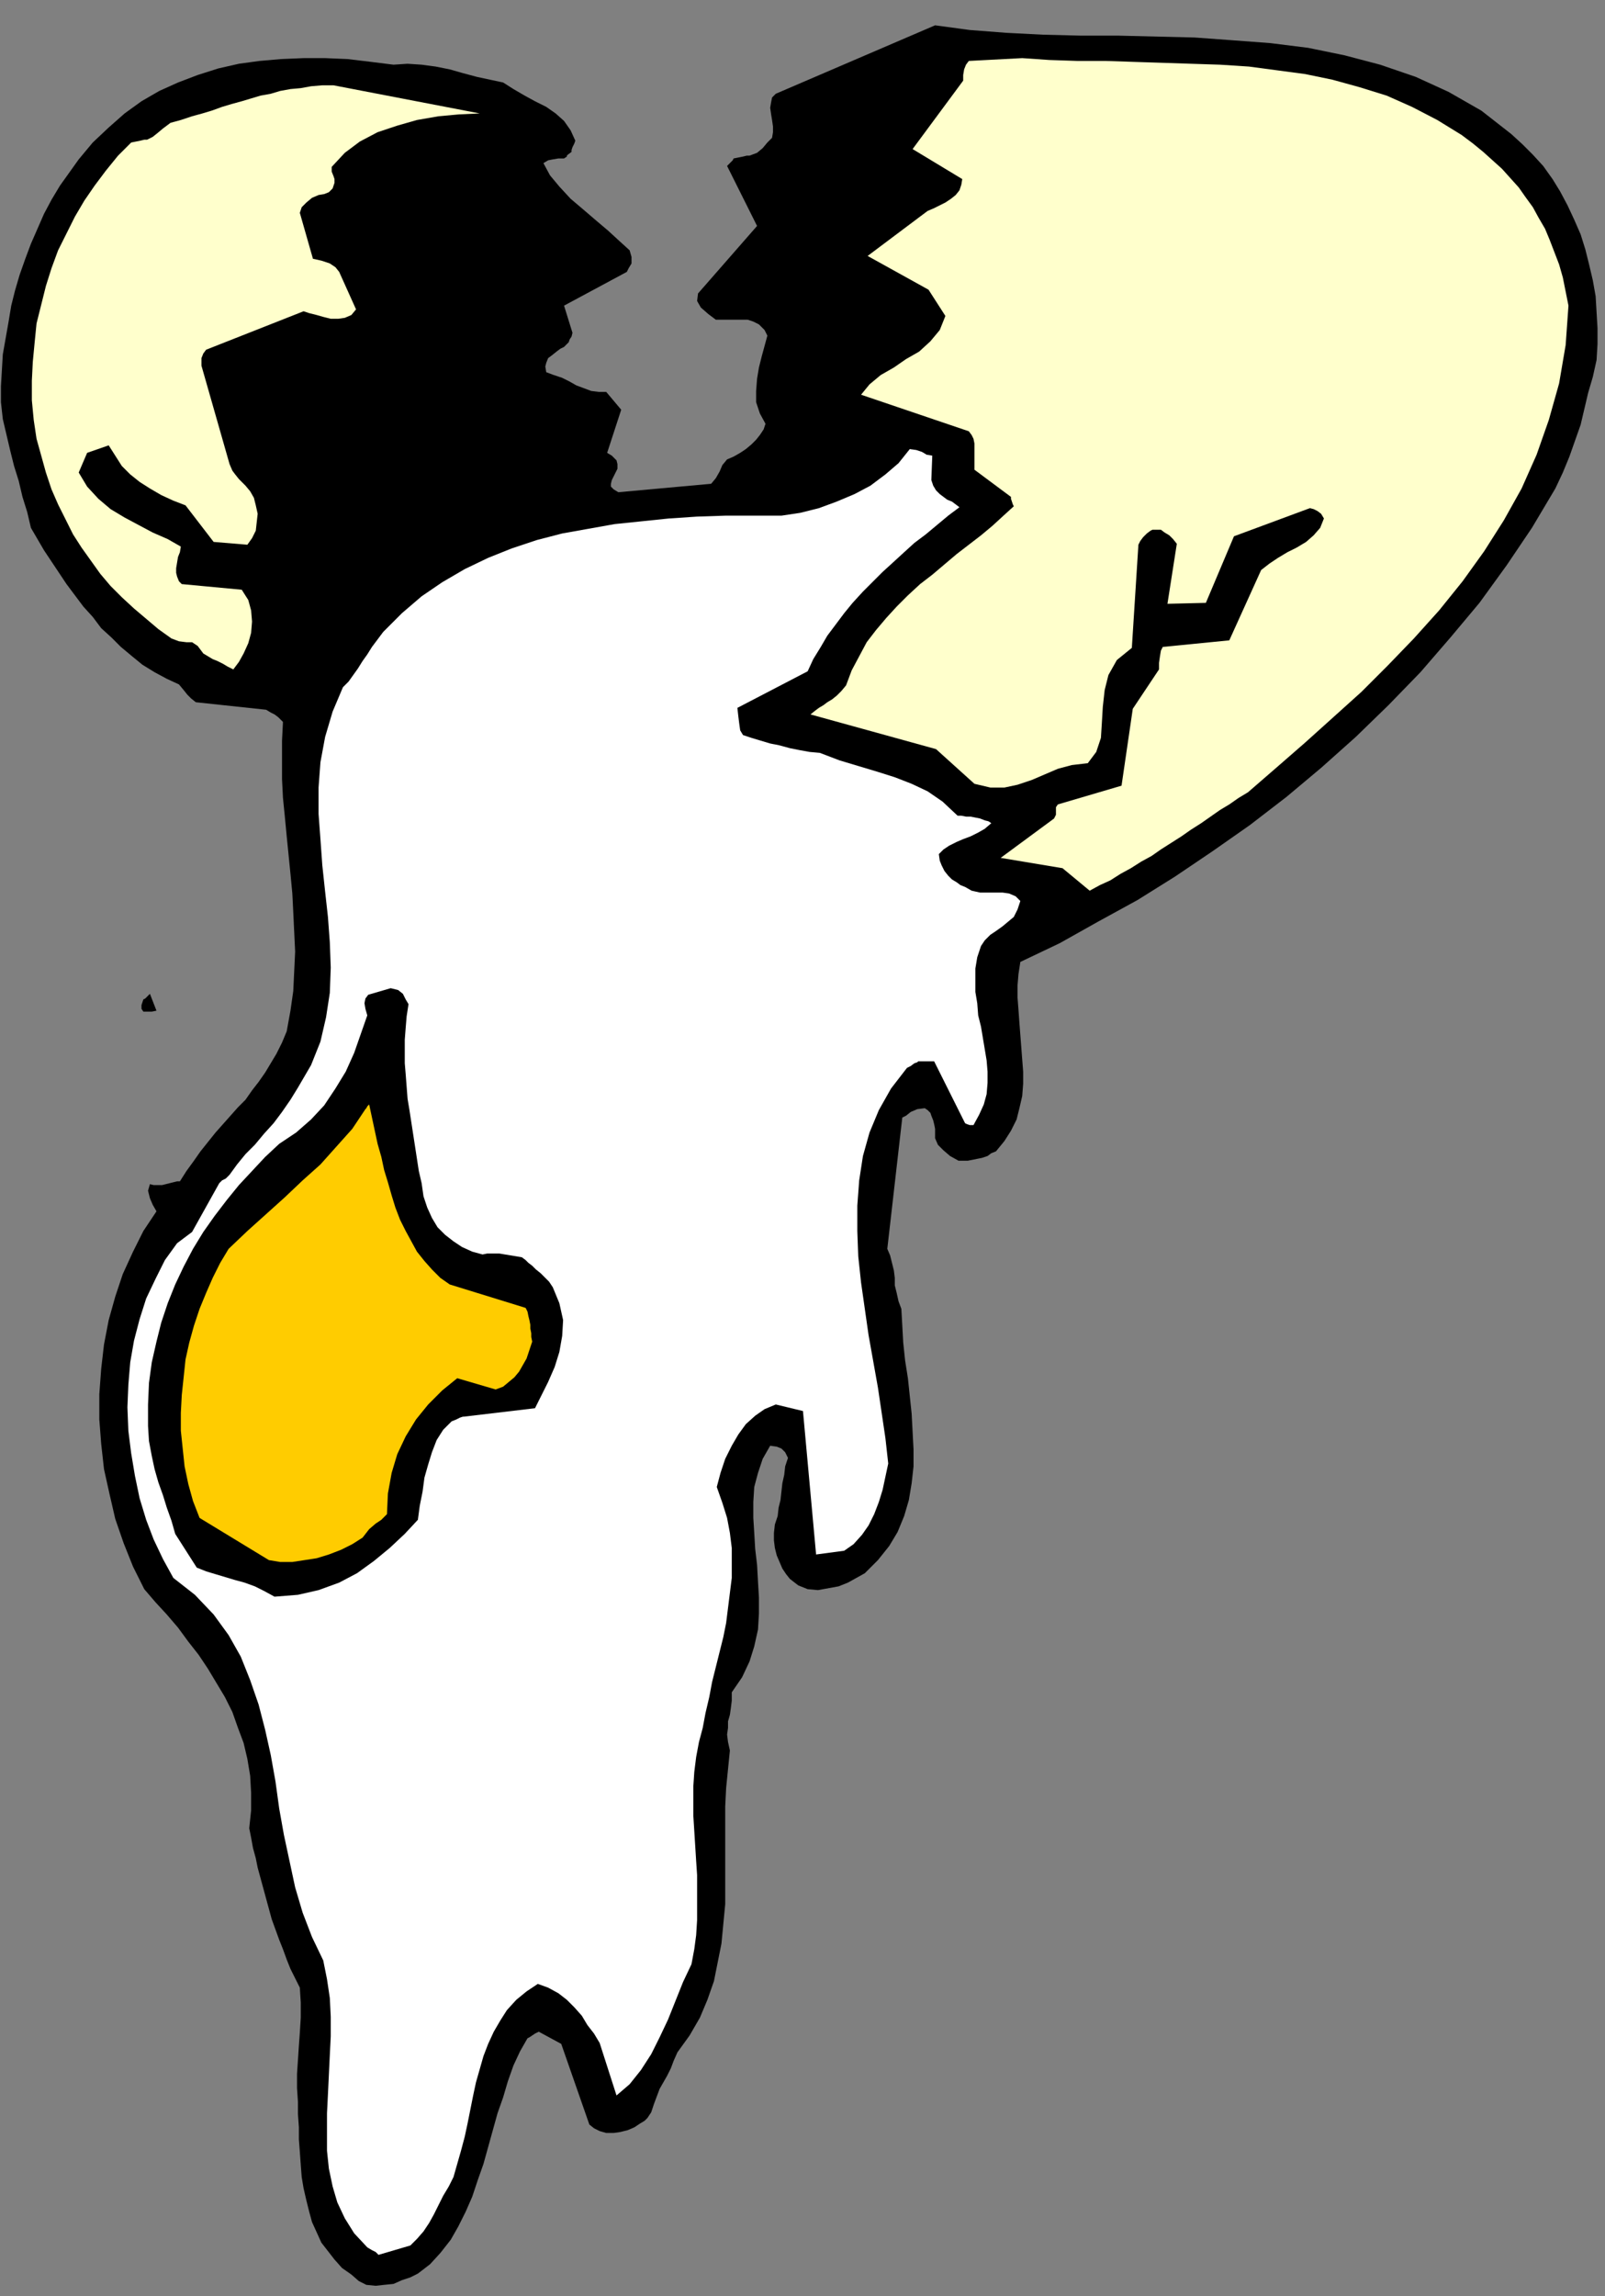 <?xml version="1.0" encoding="UTF-8" standalone="no"?>
<svg
   xmlns:dc="http://purl.org/dc/elements/1.1/"
   xmlns:cc="http://creativecommons.org/ns#"
   xmlns:rdf="http://www.w3.org/1999/02/22-rdf-syntax-ns#"
   xmlns:svg="http://www.w3.org/2000/svg"
   xmlns="http://www.w3.org/2000/svg"
   xmlns:sodipodi="http://sodipodi.sourceforge.net/DTD/sodipodi-0.dtd"
   xmlns:inkscape="http://www.inkscape.org/namespaces/inkscape"
   version="1.0"
   width="43.51mm"
   height="62.205mm"
   id="svg19"
   sodipodi:docname="AD003029.WMF">
  <rect width="100%" height="100%" fill="#808080" stroke="none"/>
  <sodipodi:namedview
     pagecolor="#ffffff"
     bordercolor="#666666"
     borderopacity="1"
     objecttolerance="10"
     gridtolerance="10"
     guidetolerance="10"
     inkscape:pageopacity="0"
     inkscape:pageshadow="2"
     inkscape:window-width="640"
     inkscape:window-height="480"
     id="namedview21" />
  <defs
     id="defs3">
    <pattern
       id="WMFhbasepattern"
       patternUnits="userSpaceOnUse"
       width="6"
       height="6"
       x="0"
       y="0" />
  </defs>
  <path
     style="fill:#000000;fill-rule:evenodd;fill-opacity:1;stroke:none;"
     d="  M 95.808,2.592   L 79.488,9.6   L 79.104,9.984   L 79.008,10.464   L 78.912,11.04   L 79.008,11.712   L 79.104,12.288   L 79.2,12.96   L 79.2,13.536   L 79.104,14.112   L 78.624,14.592   L 78.144,15.168   L 77.568,15.648   L 76.8,15.936   L 76.512,15.936   L 76.128,16.032   L 75.648,16.128   L 75.168,16.224   L 75.072,16.416   L 74.88,16.608   L 74.688,16.8   L 74.496,16.992   L 77.568,23.136   L 71.52,30.048   L 71.424,30.816   L 71.808,31.488   L 72.576,32.16   L 73.344,32.736   L 76.608,32.736   L 77.184,32.928   L 77.76,33.216   L 78.336,33.792   L 78.624,34.368   L 78.336,35.424   L 78.048,36.48   L 77.76,37.632   L 77.568,38.784   L 77.472,40.032   L 77.472,41.184   L 77.856,42.336   L 78.432,43.392   L 78.24,43.968   L 77.856,44.544   L 77.472,45.024   L 76.992,45.504   L 76.416,45.984   L 75.84,46.368   L 75.168,46.752   L 74.496,47.04   L 74.016,47.616   L 73.728,48.288   L 73.344,48.96   L 72.864,49.536   L 63.36,50.4   L 62.88,50.112   L 62.592,49.824   L 62.592,49.536   L 62.688,49.152   L 62.88,48.768   L 63.072,48.384   L 63.264,48   L 63.264,47.52   L 63.168,47.136   L 62.976,46.944   L 62.688,46.656   L 62.208,46.368   L 63.648,41.952   L 62.112,40.128   L 61.344,40.128   L 60.576,40.032   L 59.808,39.744   L 59.04,39.456   L 58.368,39.072   L 57.6,38.688   L 56.736,38.4   L 55.968,38.112   L 55.872,37.536   L 55.968,37.152   L 56.16,36.672   L 56.544,36.384   L 57.024,36   L 57.408,35.712   L 57.792,35.52   L 58.08,35.232   L 58.272,35.04   L 58.368,34.752   L 58.56,34.464   L 58.656,34.08   L 57.792,31.296   L 64.224,27.84   L 64.416,27.456   L 64.704,26.976   L 64.704,26.304   L 64.512,25.632   L 63.456,24.672   L 62.304,23.616   L 61.056,22.56   L 59.712,21.408   L 58.464,20.352   L 57.312,19.104   L 56.352,17.952   L 55.68,16.704   L 56.16,16.416   L 56.64,16.32   L 57.216,16.224   L 57.792,16.224   L 58.08,16.032   L 58.08,15.936   L 58.176,15.84   L 58.56,15.552   L 58.56,15.36   L 58.656,15.072   L 58.848,14.688   L 58.944,14.4   L 58.464,13.344   L 57.792,12.384   L 56.928,11.616   L 55.968,10.944   L 54.816,10.368   L 53.76,9.792   L 52.608,9.12   L 51.552,8.448   L 50.208,8.16   L 48.864,7.872   L 47.424,7.488   L 46.08,7.104   L 44.64,6.816   L 43.2,6.624   L 41.76,6.528   L 40.32,6.624   L 38.016,6.336   L 35.616,6.048   L 33.312,5.952   L 31.104,5.952   L 28.8,6.048   L 26.592,6.24   L 24.48,6.528   L 22.368,7.008   L 20.256,7.68   L 18.24,8.448   L 16.32,9.312   L 14.496,10.368   L 12.768,11.616   L 11.136,13.056   L 9.504,14.592   L 8.064,16.32   L 7.104,17.664   L 6.144,19.008   L 5.28,20.448   L 4.512,21.888   L 3.84,23.424   L 3.168,24.96   L 2.592,26.496   L 2.016,28.128   L 1.536,29.76   L 1.152,31.296   L 0.864,33.024   L 0.576,34.656   L 0.288,36.288   L 0.192,37.92   L 0.096,39.552   L 0.096,41.184   L 0.288,42.912   L 0.672,44.544   L 1.056,46.176   L 1.44,47.712   L 1.92,49.248   L 2.304,50.88   L 2.784,52.416   L 3.168,54.048   L 3.84,55.2   L 4.512,56.352   L 5.28,57.504   L 6.048,58.656   L 6.816,59.808   L 7.68,60.96   L 8.544,62.112   L 9.504,63.168   L 10.368,64.32   L 11.424,65.28   L 12.384,66.24   L 13.536,67.2   L 14.592,68.064   L 15.84,68.832   L 17.088,69.504   L 18.336,70.08   L 18.816,70.656   L 19.2,71.136   L 19.584,71.52   L 20.064,71.904   L 27.264,72.672   L 27.744,72.96   L 28.128,73.152   L 28.512,73.44   L 28.992,73.92   L 28.896,75.84   L 28.896,77.856   L 28.896,79.776   L 28.992,81.696   L 29.184,83.616   L 29.376,85.632   L 29.568,87.552   L 29.76,89.472   L 29.952,91.488   L 30.048,93.408   L 30.144,95.424   L 30.24,97.44   L 30.144,99.456   L 30.048,101.472   L 29.76,103.488   L 29.376,105.6   L 28.896,106.752   L 28.32,107.904   L 27.744,108.864   L 27.168,109.824   L 26.496,110.784   L 25.824,111.648   L 25.152,112.608   L 24.384,113.376   L 23.616,114.24   L 22.848,115.104   L 22.08,115.968   L 21.312,116.928   L 20.544,117.888   L 19.872,118.848   L 19.104,119.904   L 18.432,120.96   L 18.144,120.96   L 17.76,121.056   L 17.376,121.152   L 16.992,121.248   L 16.608,121.344   L 16.224,121.344   L 15.744,121.344   L 15.36,121.248   L 15.168,121.92   L 15.36,122.688   L 15.648,123.36   L 16.032,124.032   L 14.688,126.048   L 13.632,128.16   L 12.576,130.464   L 11.808,132.768   L 11.136,135.168   L 10.656,137.664   L 10.368,140.16   L 10.176,142.752   L 10.176,145.344   L 10.368,147.84   L 10.656,150.432   L 11.232,153.024   L 11.808,155.52   L 12.672,158.016   L 13.632,160.416   L 14.784,162.72   L 15.936,164.064   L 17.088,165.312   L 18.24,166.656   L 19.296,168.096   L 20.352,169.44   L 21.312,170.88   L 22.176,172.32   L 23.04,173.76   L 23.808,175.296   L 24.384,176.928   L 24.96,178.464   L 25.344,180.096   L 25.632,181.824   L 25.728,183.552   L 25.728,185.376   L 25.536,187.2   L 25.728,188.16   L 25.92,189.216   L 26.208,190.272   L 26.4,191.232   L 26.688,192.288   L 26.976,193.344   L 27.264,194.4   L 27.552,195.456   L 27.84,196.512   L 28.224,197.568   L 28.608,198.624   L 28.992,199.584   L 29.376,200.64   L 29.76,201.6   L 30.24,202.56   L 30.72,203.52   L 30.816,205.056   L 30.816,206.592   L 30.72,208.128   L 30.624,209.472   L 30.528,210.912   L 30.432,212.352   L 30.432,213.792   L 30.528,215.232   L 30.528,216.48   L 30.624,217.824   L 30.624,219.072   L 30.72,220.32   L 30.816,221.664   L 30.912,222.912   L 31.104,224.064   L 31.392,225.312   L 31.68,226.464   L 31.968,227.52   L 32.448,228.576   L 32.928,229.632   L 33.6,230.496   L 34.272,231.36   L 35.04,232.224   L 36,232.896   L 36.768,233.568   L 37.536,233.952   L 38.496,234.048   L 39.36,233.952   L 40.32,233.856   L 41.184,233.472   L 42.048,233.184   L 42.816,232.8   L 44.064,231.84   L 45.12,230.688   L 46.176,229.344   L 46.944,228   L 47.712,226.464   L 48.384,224.928   L 48.96,223.2   L 49.536,221.568   L 50.016,219.84   L 50.496,218.112   L 50.976,216.384   L 51.552,214.752   L 52.032,213.12   L 52.608,211.488   L 53.28,210.048   L 54.048,208.704   L 54.24,208.608   L 54.528,208.416   L 54.816,208.224   L 55.2,208.032   L 57.504,209.28   L 60.384,217.536   L 60.864,217.92   L 61.44,218.208   L 62.112,218.4   L 62.88,218.4   L 63.552,218.304   L 64.32,218.112   L 64.992,217.824   L 65.568,217.44   L 66.048,217.152   L 66.336,216.864   L 66.528,216.576   L 66.72,216.288   L 67.008,215.424   L 67.296,214.656   L 67.584,213.888   L 67.968,213.216   L 68.352,212.544   L 68.736,211.776   L 69.024,211.008   L 69.408,210.144   L 70.656,208.416   L 71.712,206.592   L 72.48,204.768   L 73.152,202.848   L 73.536,200.928   L 73.92,199.008   L 74.112,196.992   L 74.304,194.976   L 74.304,192.96   L 74.304,191.04   L 74.304,189.024   L 74.304,187.008   L 74.304,184.992   L 74.4,183.072   L 74.592,181.152   L 74.784,179.232   L 74.592,178.368   L 74.496,177.6   L 74.592,176.928   L 74.592,176.256   L 74.784,175.584   L 74.88,174.912   L 74.976,174.144   L 74.976,173.28   L 76.032,171.744   L 76.8,170.112   L 77.28,168.576   L 77.664,166.848   L 77.76,165.216   L 77.76,163.584   L 77.664,161.952   L 77.568,160.224   L 77.376,158.592   L 77.28,156.96   L 77.184,155.424   L 77.184,153.792   L 77.28,152.256   L 77.664,150.816   L 78.144,149.376   L 78.912,148.032   L 79.584,148.128   L 80.064,148.32   L 80.448,148.704   L 80.736,149.28   L 80.448,150.144   L 80.352,151.008   L 80.16,151.872   L 80.064,152.736   L 79.968,153.6   L 79.776,154.368   L 79.68,155.232   L 79.392,156.096   L 79.296,156.96   L 79.296,157.728   L 79.392,158.496   L 79.584,159.264   L 79.872,159.936   L 80.16,160.608   L 80.544,161.184   L 80.928,161.664   L 81.792,162.336   L 82.752,162.72   L 83.808,162.816   L 84.864,162.624   L 85.92,162.432   L 86.88,162.048   L 87.744,161.568   L 88.608,161.088   L 89.952,159.744   L 91.104,158.304   L 91.968,156.864   L 92.64,155.232   L 93.12,153.6   L 93.408,151.872   L 93.6,150.144   L 93.6,148.416   L 93.504,146.592   L 93.408,144.768   L 93.216,142.944   L 93.024,141.12   L 92.736,139.296   L 92.544,137.472   L 92.448,135.744   L 92.352,134.016   L 92.064,133.248   L 91.872,132.384   L 91.68,131.616   L 91.68,130.848   L 91.584,130.08   L 91.392,129.312   L 91.2,128.544   L 90.912,127.872   L 92.448,114.432   L 92.832,114.24   L 93.312,113.856   L 93.984,113.568   L 94.752,113.472   L 95.04,113.664   L 95.328,113.952   L 95.424,114.24   L 95.616,114.72   L 95.712,115.104   L 95.808,115.584   L 95.808,116.064   L 95.808,116.544   L 96.096,117.216   L 96.672,117.792   L 97.344,118.368   L 98.208,118.848   L 98.688,118.848   L 99.168,118.848   L 99.648,118.752   L 100.128,118.656   L 100.608,118.56   L 101.184,118.368   L 101.568,118.08   L 102.048,117.888   L 102.912,116.832   L 103.584,115.776   L 104.16,114.624   L 104.448,113.472   L 104.736,112.224   L 104.832,110.976   L 104.832,109.728   L 104.736,108.48   L 104.64,107.232   L 104.544,105.984   L 104.448,104.736   L 104.352,103.392   L 104.256,102.144   L 104.256,100.896   L 104.352,99.744   L 104.544,98.496   L 108.576,96.576   L 112.512,94.368   L 116.544,92.16   L 120.384,89.76   L 124.224,87.168   L 128.064,84.48   L 131.808,81.6   L 135.36,78.624   L 138.912,75.456   L 142.272,72.192   L 145.536,68.832   L 148.608,65.28   L 151.584,61.728   L 154.368,57.888   L 156.96,54.048   L 159.36,50.016   L 160.128,48.384   L 160.8,46.752   L 161.376,45.12   L 161.952,43.488   L 162.336,41.856   L 162.72,40.224   L 163.2,38.592   L 163.584,36.864   L 163.68,35.232   L 163.68,33.6   L 163.584,31.968   L 163.488,30.336   L 163.2,28.704   L 162.816,27.072   L 162.432,25.536   L 161.952,24   L 161.28,22.464   L 160.608,21.024   L 159.84,19.584   L 159.072,18.336   L 158.112,16.992   L 157.056,15.84   L 156,14.784   L 154.848,13.728   L 151.776,11.328   L 148.416,9.408   L 145.056,7.872   L 141.408,6.624   L 137.76,5.664   L 134.016,4.896   L 130.176,4.416   L 126.336,4.128   L 122.4,3.84   L 118.464,3.744   L 114.528,3.648   L 110.688,3.648   L 106.848,3.552   L 103.104,3.36   L 99.36,3.072   L 95.808,2.592  z "
     id="path5" />
  <path
     style="fill:#ffffcc;fill-rule:evenodd;fill-opacity:1;stroke:none;"
     d="  M 104.736,5.952   L 99.264,6.24   L 98.976,6.624   L 98.784,7.104   L 98.688,7.68   L 98.688,8.256   L 93.504,15.264   L 98.592,18.336   L 98.496,18.912   L 98.304,19.488   L 97.92,19.968   L 97.44,20.352   L 96.864,20.736   L 96.288,21.024   L 95.712,21.312   L 95.04,21.6   L 88.896,26.208   L 95.136,29.664   L 96.864,32.352   L 96.288,33.792   L 95.328,34.944   L 94.176,36   L 92.832,36.768   L 91.584,37.632   L 90.24,38.4   L 89.088,39.36   L 88.224,40.416   L 99.264,44.16   L 99.552,44.544   L 99.744,44.928   L 99.84,45.408   L 99.84,45.888   L 99.84,46.464   L 99.84,47.04   L 99.84,47.52   L 99.84,48.096   L 103.584,50.88   L 103.584,51.072   L 103.68,51.36   L 103.776,51.648   L 103.872,51.84   L 102.816,52.8   L 101.664,53.856   L 100.512,54.816   L 99.264,55.776   L 98.016,56.736   L 96.768,57.792   L 95.52,58.848   L 94.272,59.808   L 93.024,60.96   L 91.872,62.112   L 90.816,63.264   L 89.76,64.512   L 88.8,65.76   L 88.032,67.2   L 87.264,68.64   L 86.688,70.176   L 86.208,70.752   L 85.728,71.232   L 85.248,71.616   L 84.768,71.904   L 84.384,72.192   L 83.904,72.48   L 83.52,72.768   L 83.04,73.152   L 95.904,76.704   L 99.84,80.256   L 101.472,80.64   L 102.912,80.64   L 104.256,80.352   L 105.696,79.872   L 107.04,79.296   L 108.384,78.72   L 109.824,78.336   L 111.456,78.144   L 112.32,76.992   L 112.8,75.552   L 112.896,74.016   L 112.992,72.384   L 113.184,70.656   L 113.568,69.12   L 114.432,67.584   L 115.968,66.336   L 116.64,55.776   L 116.832,55.392   L 117.12,55.008   L 117.504,54.624   L 117.888,54.336   L 118.08,54.24   L 118.368,54.24   L 118.656,54.24   L 118.944,54.24   L 119.328,54.528   L 119.808,54.816   L 120.192,55.2   L 120.576,55.68   L 119.616,61.824   L 123.552,61.728   L 126.432,54.912   L 134.208,52.032   L 134.592,52.128   L 134.976,52.32   L 135.36,52.608   L 135.648,53.088   L 135.264,54.048   L 134.592,54.816   L 133.824,55.488   L 132.864,56.064   L 131.904,56.544   L 130.944,57.12   L 130.08,57.696   L 129.216,58.368   L 125.952,65.568   L 119.136,66.24   L 118.944,66.624   L 118.848,67.2   L 118.752,67.872   L 118.752,68.544   L 116.064,72.576   L 114.912,80.448   L 108.384,82.368   L 108.192,82.656   L 108.192,83.04   L 108.192,83.424   L 108,83.808   L 102.528,87.84   L 108.864,88.896   L 111.648,91.2   L 112.704,90.624   L 113.76,90.144   L 114.816,89.472   L 115.872,88.896   L 116.928,88.224   L 117.984,87.648   L 118.944,86.976   L 120,86.304   L 121.056,85.632   L 122.016,84.96   L 123.072,84.288   L 124.032,83.616   L 124.992,82.944   L 125.952,82.368   L 126.912,81.696   L 127.872,81.12   L 130.752,78.624   L 133.728,76.032   L 136.608,73.44   L 139.488,70.848   L 142.176,68.16   L 144.864,65.376   L 147.456,62.496   L 149.856,59.52   L 152.064,56.448   L 154.08,53.28   L 155.904,50.016   L 157.44,46.56   L 158.688,43.008   L 159.744,39.264   L 160.416,35.328   L 160.704,31.296   L 160.416,29.856   L 160.128,28.416   L 159.744,27.072   L 159.264,25.824   L 158.784,24.576   L 158.304,23.424   L 157.632,22.272   L 157.056,21.216   L 156.288,20.16   L 155.616,19.2   L 154.752,18.24   L 153.888,17.28   L 152.928,16.416   L 151.968,15.552   L 150.912,14.688   L 149.76,13.824   L 147.264,12.288   L 144.672,10.944   L 142.08,9.792   L 139.296,8.928   L 136.512,8.16   L 133.728,7.584   L 130.848,7.2   L 127.968,6.816   L 124.992,6.624   L 122.016,6.528   L 119.136,6.432   L 116.16,6.336   L 113.28,6.24   L 110.4,6.24   L 107.52,6.144   L 104.736,5.952  z "
     id="path7" />
  <path
     style="fill:#ffffcc;fill-rule:evenodd;fill-opacity:1;stroke:none;"
     d="  M 34.176,8.736   L 33.024,8.736   L 31.872,8.832   L 30.816,9.024   L 29.76,9.12   L 28.704,9.312   L 27.744,9.6   L 26.688,9.792   L 25.728,10.08   L 24.768,10.368   L 23.712,10.656   L 22.752,10.944   L 21.696,11.328   L 20.736,11.616   L 19.68,11.904   L 18.528,12.288   L 17.472,12.576   L 16.704,13.152   L 16.128,13.632   L 15.648,14.016   L 15.072,14.304   L 14.784,14.304   L 14.4,14.4   L 13.92,14.496   L 13.44,14.592   L 12.096,15.936   L 10.848,17.472   L 9.696,19.008   L 8.64,20.544   L 7.68,22.176   L 6.816,23.904   L 5.952,25.632   L 5.28,27.456   L 4.704,29.28   L 4.224,31.2   L 3.744,33.12   L 3.552,35.04   L 3.36,37.056   L 3.264,38.976   L 3.264,40.992   L 3.456,43.008   L 3.744,44.928   L 4.224,46.656   L 4.704,48.384   L 5.28,50.112   L 5.952,51.648   L 6.72,53.184   L 7.488,54.72   L 8.352,56.064   L 9.312,57.408   L 10.272,58.752   L 11.328,60   L 12.48,61.152   L 13.728,62.304   L 14.976,63.36   L 16.224,64.416   L 17.568,65.376   L 18.336,65.664   L 19.104,65.76   L 19.68,65.76   L 20.256,66.144   L 20.544,66.528   L 20.832,66.912   L 21.312,67.2   L 21.792,67.488   L 22.272,67.68   L 22.848,67.968   L 23.328,68.256   L 23.904,68.544   L 24.48,67.776   L 24.96,66.912   L 25.44,65.856   L 25.728,64.8   L 25.824,63.648   L 25.728,62.496   L 25.44,61.44   L 24.768,60.384   L 18.624,59.808   L 18.336,59.52   L 18.144,59.04   L 18.048,58.656   L 18.048,58.176   L 18.144,57.6   L 18.24,57.024   L 18.432,56.544   L 18.528,55.968   L 17.184,55.2   L 15.648,54.528   L 14.208,53.76   L 12.768,52.992   L 11.328,52.128   L 10.08,51.072   L 8.928,49.824   L 8.064,48.384   L 8.928,46.368   L 11.136,45.6   L 11.808,46.656   L 12.48,47.712   L 13.344,48.576   L 14.304,49.344   L 15.36,50.016   L 16.512,50.688   L 17.76,51.264   L 19.008,51.744   L 21.888,55.488   L 25.344,55.776   L 25.824,55.104   L 26.208,54.336   L 26.304,53.472   L 26.4,52.608   L 26.208,51.744   L 26.016,50.976   L 25.632,50.304   L 25.152,49.728   L 24.48,49.056   L 24.096,48.576   L 23.808,48.192   L 23.52,47.52   L 20.64,37.44   L 20.64,37.056   L 20.64,36.672   L 20.832,36.192   L 21.12,35.808   L 31.104,31.872   L 31.68,32.064   L 32.448,32.256   L 33.12,32.448   L 33.888,32.64   L 34.656,32.64   L 35.328,32.544   L 36,32.256   L 36.48,31.68   L 34.752,27.84   L 34.368,27.36   L 33.792,26.976   L 32.928,26.688   L 32.064,26.496   L 30.72,21.792   L 30.912,21.216   L 31.392,20.736   L 31.968,20.256   L 32.64,19.968   L 33.216,19.872   L 33.696,19.68   L 34.08,19.296   L 34.272,18.72   L 34.272,18.336   L 34.176,18.048   L 33.984,17.568   L 33.984,17.088   L 35.328,15.648   L 36.864,14.496   L 38.688,13.536   L 40.704,12.864   L 42.72,12.288   L 44.928,11.904   L 47.04,11.712   L 49.152,11.616   L 34.176,8.736  z "
     id="path9" />
  <path
     style="fill:#ffffff;fill-rule:evenodd;fill-opacity:1;stroke:none;"
     d="  M 93.216,45.984   L 92.064,47.424   L 90.72,48.576   L 89.184,49.728   L 87.552,50.592   L 85.728,51.36   L 83.904,52.032   L 81.984,52.512   L 80.064,52.8   L 77.184,52.8   L 74.304,52.8   L 71.424,52.896   L 68.544,53.088   L 65.76,53.376   L 62.976,53.664   L 60.288,54.144   L 57.6,54.624   L 55.008,55.296   L 52.416,56.16   L 50.016,57.12   L 47.616,58.272   L 45.312,59.616   L 43.2,61.056   L 41.184,62.784   L 39.264,64.704   L 38.688,65.472   L 38.112,66.24   L 37.632,67.008   L 37.152,67.68   L 36.672,68.448   L 36.192,69.12   L 35.712,69.792   L 35.136,70.368   L 34.08,72.864   L 33.312,75.456   L 32.832,78.048   L 32.64,80.64   L 32.64,83.328   L 32.832,85.92   L 33.024,88.608   L 33.312,91.296   L 33.6,93.888   L 33.792,96.48   L 33.888,99.072   L 33.792,101.664   L 33.408,104.16   L 32.832,106.656   L 31.872,109.056   L 30.528,111.36   L 29.76,112.608   L 28.896,113.856   L 28.032,115.008   L 27.072,116.064   L 26.112,117.216   L 25.152,118.176   L 24.288,119.232   L 23.52,120.288   L 23.136,120.672   L 22.752,120.864   L 22.56,121.056   L 22.464,121.152   L 19.68,126.144   L 19.296,126.432   L 18.912,126.72   L 18.528,127.008   L 18.144,127.296   L 16.896,129.024   L 15.936,130.944   L 14.976,132.96   L 14.304,135.072   L 13.728,137.28   L 13.344,139.488   L 13.152,141.792   L 13.056,144.096   L 13.152,146.496   L 13.44,148.8   L 13.824,151.104   L 14.304,153.408   L 14.976,155.616   L 15.744,157.632   L 16.704,159.648   L 17.76,161.568   L 19.968,163.296   L 21.888,165.312   L 23.424,167.424   L 24.672,169.632   L 25.632,172.032   L 26.496,174.528   L 27.168,177.12   L 27.744,179.712   L 28.224,182.4   L 28.608,185.184   L 29.088,187.872   L 29.664,190.56   L 30.24,193.248   L 31.008,195.84   L 31.968,198.336   L 33.12,200.736   L 33.504,202.656   L 33.792,204.576   L 33.888,206.496   L 33.888,208.512   L 33.792,210.432   L 33.696,212.448   L 33.6,214.464   L 33.504,216.384   L 33.504,218.304   L 33.504,220.224   L 33.696,222.048   L 34.08,223.872   L 34.56,225.504   L 35.328,227.136   L 36.288,228.672   L 37.632,230.112   L 38.112,230.4   L 38.496,230.592   L 38.688,230.784   L 38.784,230.88   L 42.048,229.92   L 42.72,229.248   L 43.392,228.48   L 43.968,227.616   L 44.448,226.752   L 44.928,225.792   L 45.408,224.832   L 45.984,223.872   L 46.464,222.912   L 46.848,221.568   L 47.232,220.224   L 47.616,218.784   L 47.904,217.44   L 48.192,216   L 48.48,214.56   L 48.768,213.216   L 49.152,211.872   L 49.536,210.528   L 50.016,209.28   L 50.592,208.032   L 51.264,206.88   L 51.936,205.824   L 52.896,204.768   L 53.952,203.904   L 55.104,203.136   L 56.16,203.52   L 57.216,204.096   L 58.08,204.768   L 58.848,205.536   L 59.616,206.4   L 60.192,207.36   L 60.864,208.224   L 61.44,209.184   L 63.168,214.56   L 64.512,213.408   L 65.664,211.968   L 66.72,210.336   L 67.584,208.608   L 68.448,206.784   L 69.216,204.864   L 69.984,202.944   L 70.848,201.12   L 71.136,199.584   L 71.328,198.144   L 71.424,196.608   L 71.424,195.072   L 71.424,193.536   L 71.424,192   L 71.328,190.56   L 71.232,189.024   L 71.136,187.488   L 71.04,185.952   L 71.04,184.416   L 71.04,182.88   L 71.136,181.44   L 71.328,179.904   L 71.616,178.368   L 72,176.928   L 72.288,175.392   L 72.672,173.76   L 72.96,172.224   L 73.344,170.688   L 73.728,169.152   L 74.112,167.616   L 74.4,166.176   L 74.592,164.64   L 74.784,163.104   L 74.976,161.568   L 74.976,160.032   L 74.976,158.496   L 74.784,156.96   L 74.496,155.424   L 74.016,153.888   L 73.44,152.256   L 73.824,150.816   L 74.304,149.376   L 74.976,148.032   L 75.648,146.88   L 76.416,145.824   L 77.376,144.96   L 78.336,144.288   L 79.488,143.808   L 82.272,144.48   L 83.616,159.168   L 86.496,158.784   L 87.456,158.112   L 88.32,157.152   L 88.992,156.192   L 89.568,155.04   L 90.048,153.792   L 90.432,152.544   L 90.72,151.2   L 91.008,149.856   L 90.72,147.264   L 90.336,144.672   L 89.952,142.08   L 89.472,139.392   L 88.992,136.704   L 88.608,134.016   L 88.224,131.328   L 87.936,128.64   L 87.84,126.048   L 87.84,123.456   L 88.032,120.864   L 88.416,118.368   L 89.088,115.968   L 90.048,113.664   L 91.296,111.456   L 92.928,109.344   L 93.312,109.152   L 93.696,108.864   L 93.984,108.768   L 94.08,108.672   L 94.464,108.672   L 94.848,108.672   L 95.232,108.672   L 95.712,108.672   L 98.784,114.816   L 98.88,115.008   L 99.072,115.104   L 99.36,115.2   L 99.744,115.2   L 100.32,114.144   L 100.8,113.088   L 101.088,112.032   L 101.184,110.88   L 101.184,109.728   L 101.088,108.576   L 100.896,107.424   L 100.704,106.272   L 100.512,105.12   L 100.224,103.968   L 100.128,102.72   L 99.936,101.568   L 99.936,100.416   L 99.936,99.168   L 100.128,98.016   L 100.512,96.864   L 100.896,96.288   L 101.472,95.712   L 102.048,95.328   L 102.72,94.848   L 103.296,94.368   L 103.872,93.888   L 104.256,93.12   L 104.544,92.256   L 104.064,91.776   L 103.392,91.488   L 102.72,91.392   L 101.952,91.392   L 101.184,91.392   L 100.416,91.392   L 99.552,91.2   L 98.88,90.816   L 98.4,90.624   L 98.016,90.336   L 97.536,90.048   L 97.152,89.664   L 96.768,89.184   L 96.48,88.608   L 96.288,88.128   L 96.192,87.456   L 96.672,86.976   L 97.248,86.592   L 98.016,86.208   L 98.688,85.92   L 99.456,85.632   L 100.224,85.248   L 100.896,84.864   L 101.568,84.288   L 101.28,84.096   L 100.896,84   L 100.416,83.808   L 99.936,83.712   L 99.456,83.616   L 98.976,83.616   L 98.496,83.52   L 98.112,83.52   L 96.576,82.08   L 95.04,81.024   L 93.408,80.256   L 91.68,79.584   L 89.856,79.008   L 87.936,78.432   L 86.016,77.856   L 84,77.088   L 82.944,76.992   L 81.888,76.8   L 80.928,76.608   L 79.872,76.32   L 78.912,76.128   L 77.952,75.84   L 76.992,75.552   L 76.128,75.264   L 75.84,74.784   L 75.744,74.112   L 75.648,73.344   L 75.552,72.48   L 82.752,68.736   L 83.328,67.488   L 84.096,66.24   L 84.768,65.088   L 85.632,63.936   L 86.496,62.784   L 87.36,61.728   L 88.416,60.576   L 89.376,59.616   L 90.432,58.56   L 91.488,57.6   L 92.64,56.544   L 93.696,55.584   L 94.848,54.72   L 96,53.76   L 97.152,52.8   L 98.304,51.936   L 97.92,51.648   L 97.536,51.36   L 97.056,51.168   L 96.672,50.88   L 96.288,50.592   L 95.904,50.208   L 95.616,49.728   L 95.424,49.152   L 95.52,46.656   L 94.944,46.56   L 94.464,46.272   L 93.888,46.08   L 93.216,45.984  z "
     id="path11" />
  <path
     style="fill:#000000;fill-rule:evenodd;fill-opacity:1;stroke:none;"
     d="  M 40.032,101.184   L 37.728,101.856   L 37.44,102.24   L 37.344,102.72   L 37.44,103.296   L 37.632,103.968   L 36.96,105.888   L 36.288,107.808   L 35.424,109.728   L 34.368,111.456   L 33.216,113.184   L 31.872,114.624   L 30.336,115.968   L 28.608,117.12   L 27.168,118.464   L 25.824,119.904   L 24.48,121.344   L 23.232,122.88   L 21.984,124.512   L 20.832,126.144   L 19.776,127.872   L 18.816,129.696   L 17.952,131.52   L 17.184,133.44   L 16.512,135.456   L 16.032,137.376   L 15.552,139.488   L 15.264,141.6   L 15.168,143.808   L 15.168,146.016   L 15.264,147.552   L 15.552,149.088   L 15.84,150.432   L 16.224,151.776   L 16.704,153.12   L 17.088,154.368   L 17.568,155.712   L 17.952,157.056   L 20.16,160.512   L 21.12,160.896   L 22.08,161.184   L 23.04,161.472   L 24,161.76   L 25.056,162.048   L 26.112,162.432   L 27.072,162.912   L 28.128,163.488   L 30.528,163.296   L 32.64,162.816   L 34.752,162.048   L 36.576,161.088   L 38.304,159.84   L 39.936,158.496   L 41.472,157.056   L 42.816,155.616   L 43.008,154.176   L 43.296,152.736   L 43.488,151.296   L 43.872,149.952   L 44.256,148.704   L 44.736,147.456   L 45.408,146.4   L 46.272,145.536   L 46.752,145.344   L 47.136,145.152   L 47.424,145.056   L 47.52,145.056   L 54.816,144.192   L 55.488,142.848   L 56.16,141.504   L 56.832,139.968   L 57.312,138.432   L 57.6,136.8   L 57.696,135.168   L 57.312,133.44   L 56.64,131.808   L 56.256,131.232   L 55.776,130.752   L 55.392,130.368   L 54.912,129.984   L 54.528,129.6   L 54.144,129.312   L 53.856,129.024   L 53.472,128.736   L 51.168,128.352   L 50.784,128.352   L 50.4,128.352   L 49.92,128.352   L 49.44,128.448   L 48.384,128.16   L 47.328,127.68   L 46.464,127.104   L 45.6,126.432   L 44.832,125.664   L 44.256,124.704   L 43.776,123.648   L 43.392,122.496   L 43.2,121.152   L 42.912,119.904   L 42.72,118.656   L 42.528,117.408   L 42.336,116.16   L 42.144,114.912   L 41.952,113.664   L 41.76,112.512   L 41.664,111.264   L 41.568,110.016   L 41.472,108.864   L 41.472,107.616   L 41.472,106.464   L 41.568,105.216   L 41.664,104.064   L 41.856,102.816   L 41.568,102.336   L 41.28,101.76   L 40.8,101.376   L 40.032,101.184  z "
     id="path13" />
  <path
     style="fill:#000000;fill-rule:evenodd;fill-opacity:1;stroke:none;"
     d="  M 14.88,102.24   L 14.688,102.336   L 14.592,102.624   L 14.496,102.912   L 14.496,103.296   L 14.688,103.584   L 15.072,103.584   L 15.552,103.584   L 16.032,103.488   L 15.36,101.76   L 15.264,101.856   L 15.168,101.952   L 14.976,102.144   L 14.88,102.24  z "
     id="path15" />
  <path
     style="fill:#ffcc00;fill-rule:evenodd;fill-opacity:1;stroke:none;"
     d="  M 37.44,113.568   L 36.096,115.584   L 34.464,117.408   L 32.832,119.232   L 31.008,120.864   L 29.184,122.592   L 27.264,124.32   L 25.344,126.048   L 23.424,127.872   L 22.56,129.312   L 21.792,130.848   L 21.12,132.384   L 20.448,134.016   L 19.872,135.744   L 19.392,137.472   L 19.008,139.2   L 18.816,141.024   L 18.624,142.848   L 18.528,144.672   L 18.528,146.496   L 18.72,148.32   L 18.912,150.144   L 19.296,151.968   L 19.776,153.696   L 20.448,155.424   L 27.552,159.744   L 28.704,159.936   L 29.952,159.936   L 31.2,159.744   L 32.448,159.552   L 33.696,159.168   L 34.944,158.688   L 36.096,158.112   L 37.152,157.44   L 37.824,156.576   L 38.496,156   L 39.072,155.616   L 39.648,155.04   L 39.744,152.928   L 40.128,150.816   L 40.704,148.896   L 41.568,147.072   L 42.624,145.344   L 43.872,143.808   L 45.312,142.368   L 46.848,141.12   L 50.784,142.272   L 51.552,141.984   L 52.128,141.504   L 52.704,141.024   L 53.184,140.448   L 53.568,139.776   L 53.952,139.104   L 54.24,138.24   L 54.528,137.376   L 54.432,136.896   L 54.432,136.512   L 54.336,136.032   L 54.336,135.648   L 54.24,135.168   L 54.144,134.784   L 54.048,134.304   L 53.856,133.92   L 46.08,131.52   L 45.12,130.848   L 44.256,129.984   L 43.488,129.12   L 42.72,128.16   L 42.144,127.104   L 41.568,126.048   L 40.992,124.896   L 40.512,123.648   L 40.128,122.4   L 39.744,121.056   L 39.36,119.808   L 39.072,118.464   L 38.688,117.12   L 38.4,115.776   L 38.112,114.432   L 37.824,113.088   L 37.728,113.184   L 37.632,113.28   L 37.536,113.472   L 37.44,113.568  z "
     id="path17" />
</svg>
